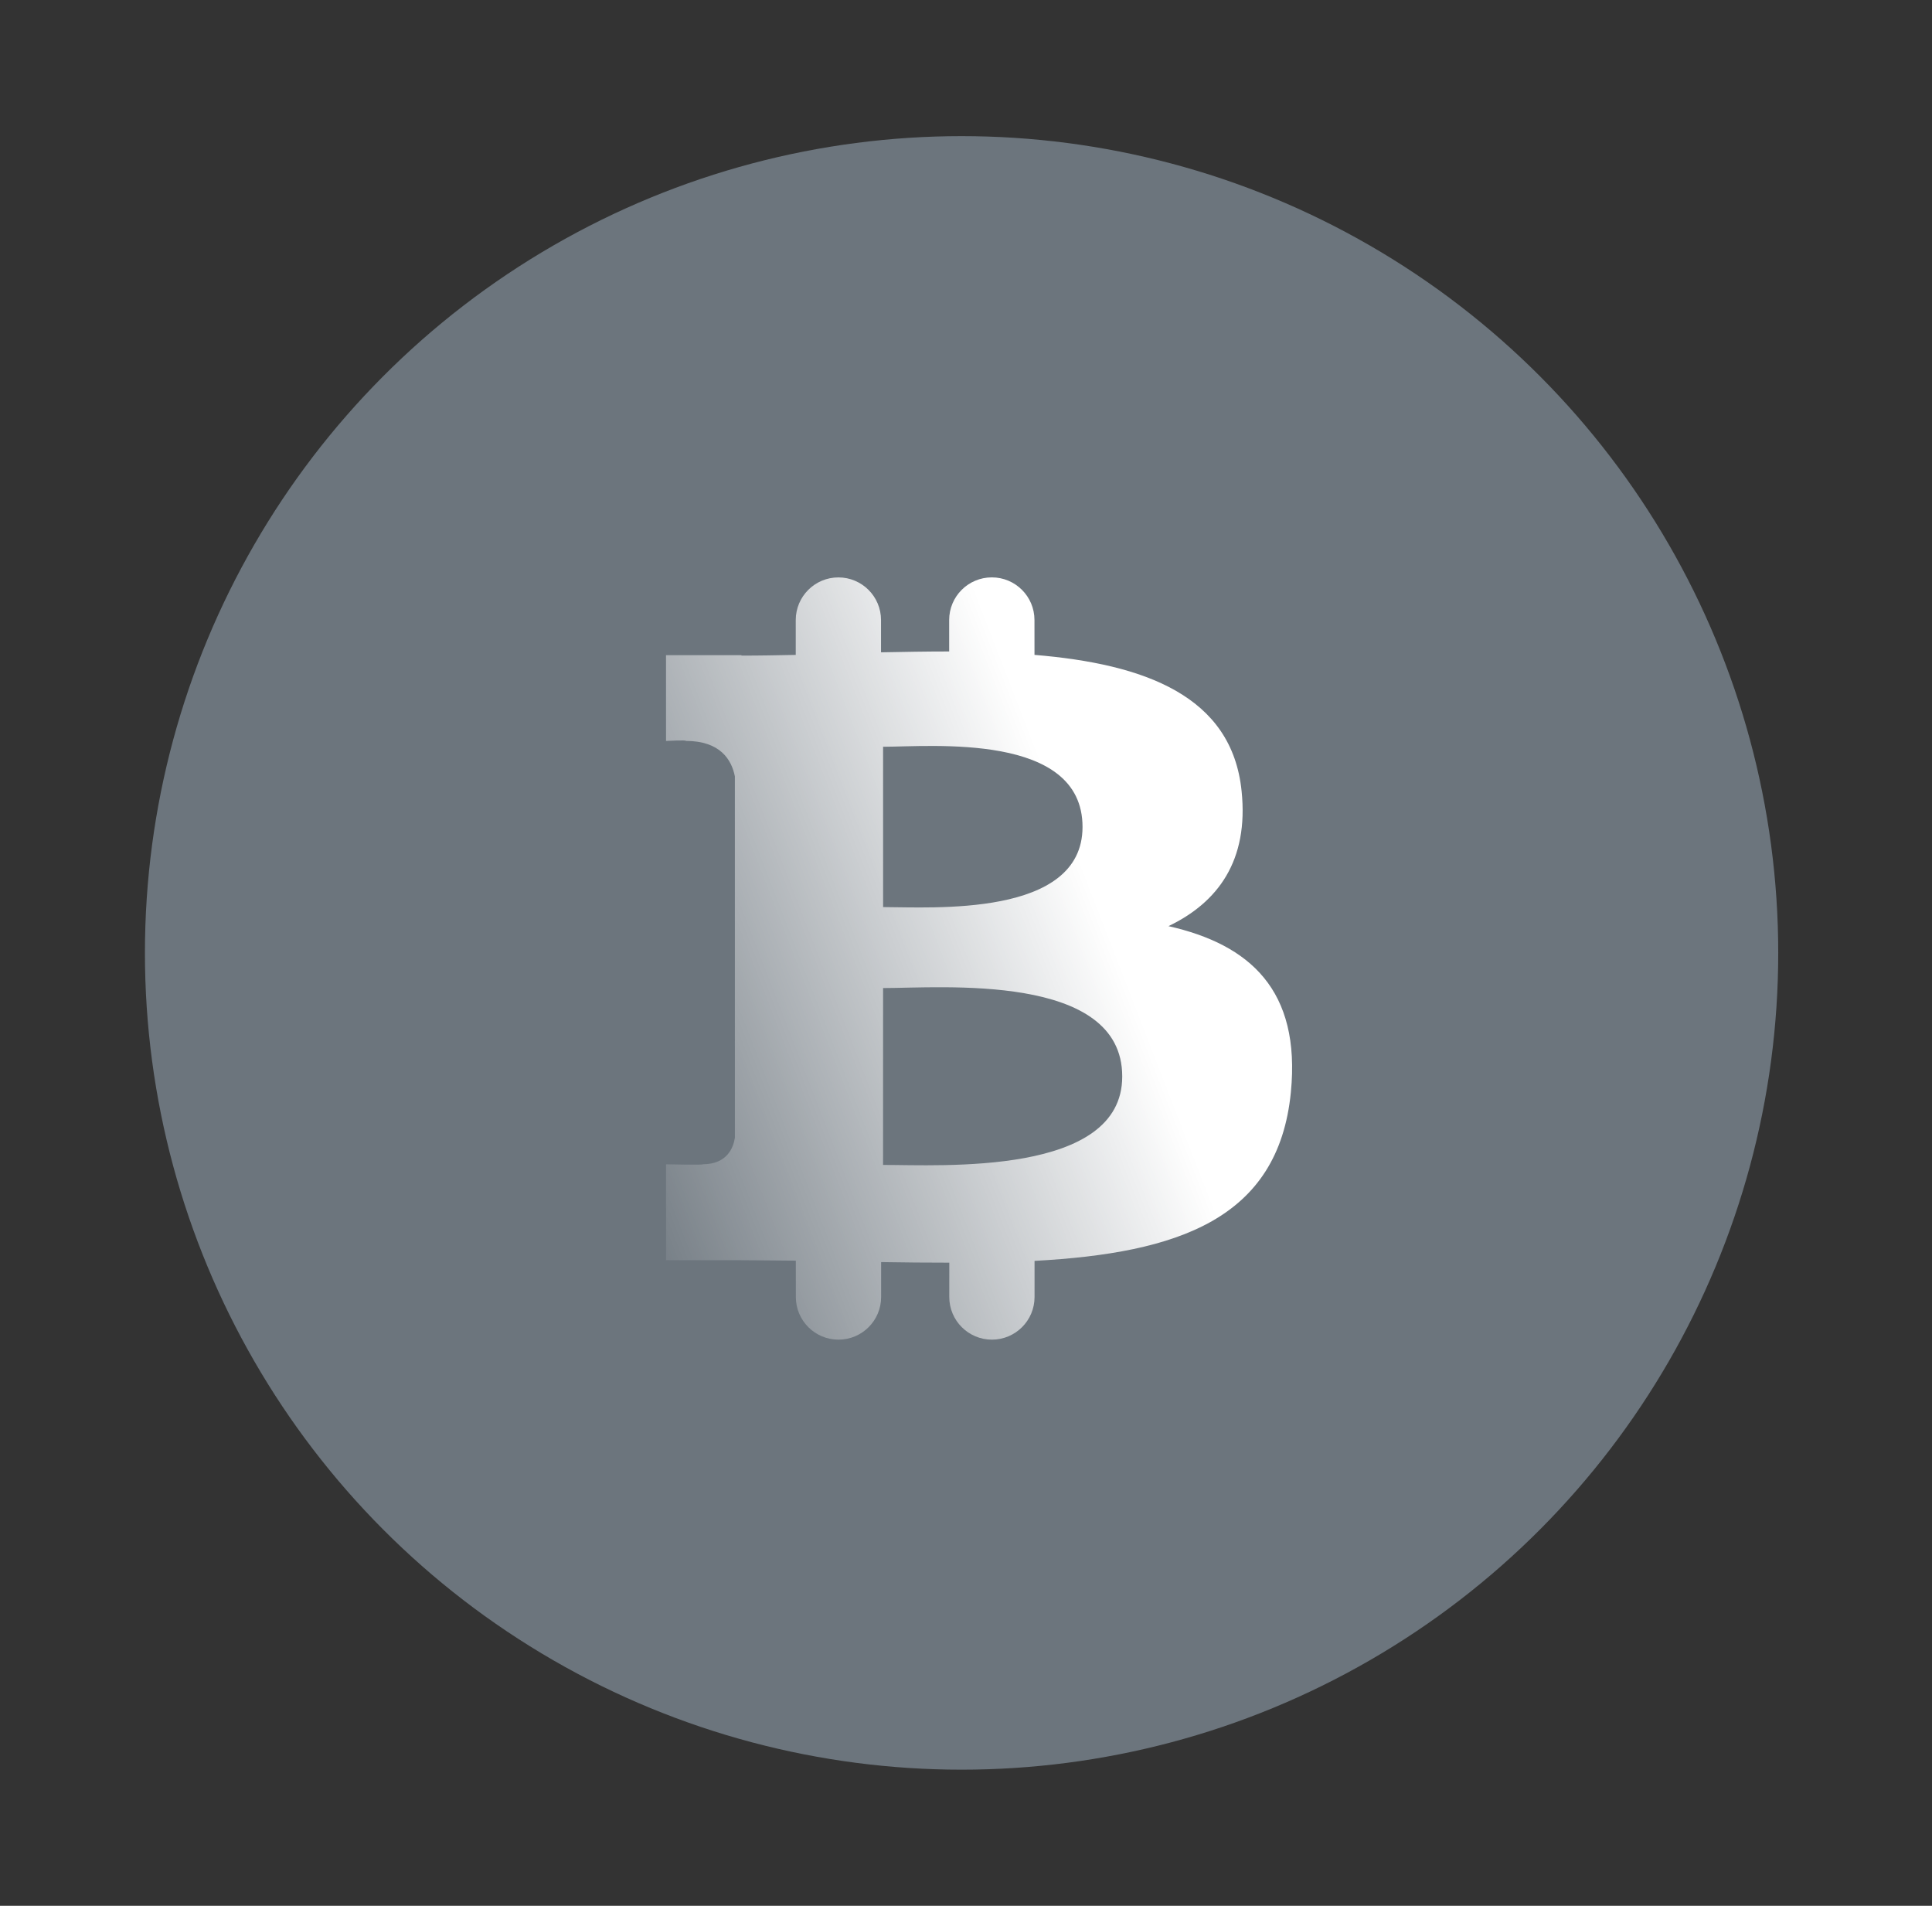 <svg width="73" height="72" viewBox="0 0 73 72" fill="none" xmlns="http://www.w3.org/2000/svg">
    <rect x="0" y="0" width="73" height="72" fill="#333333" stroke="none"/>
    <circle cx="36.333" cy="36" r="30.857" fill="#6C757D"/>
    <path d="M46.913 29.883C46.547 26.289 43.249 25.085 39.088 24.741L39.087 23.424C39.087 22.534 38.365 21.812 37.475 21.813C36.585 21.813 35.864 22.535 35.864 23.424L35.864 24.612C35.017 24.611 34.152 24.628 33.289 24.644L33.289 23.426C33.29 22.536 32.568 21.814 31.678 21.814C30.788 21.814 30.067 22.536 30.067 23.426L30.067 24.742C29.369 24.755 28.683 24.769 28.015 24.768L28.015 24.752L25.165 24.752L25.166 27.993C25.166 27.993 25.95 27.95 25.911 27.991C27.217 27.991 27.641 28.705 27.765 29.322L27.767 29.32L27.768 42.98C27.71 43.366 27.468 43.983 26.555 43.985C26.598 44.019 25.166 43.986 25.166 43.986V47.609L27.769 47.609C28.549 47.61 29.317 47.623 30.07 47.627L30.071 49.002C30.072 49.891 30.793 50.612 31.683 50.611C32.572 50.611 33.293 49.889 33.293 49L33.293 47.681C34.177 47.696 35.033 47.703 35.869 47.703L35.868 48.999C35.868 49.89 36.59 50.611 37.48 50.611C38.37 50.61 39.09 49.889 39.09 49L39.09 47.635C44.512 47.341 48.304 46.056 48.775 41.264C49.155 37.406 47.227 35.683 44.15 34.989C46.02 34.093 47.187 32.514 46.913 29.883ZM42.403 40.667C42.408 44.436 35.551 44.008 33.366 44.01L33.367 37.328C35.554 37.329 42.405 36.737 42.403 40.667ZM40.903 31.241C40.904 34.67 35.187 34.269 33.368 34.269L33.367 28.212C35.185 28.211 40.903 27.664 40.903 31.241Z" fill="url(#paint0_linear_1547_923)"/>
    <defs>
        <linearGradient id="paint0_linear_1547_923" x1="39.347" y1="28.774" x2="18.965" y2="36.675" gradientUnits="userSpaceOnUse">
            <stop stop-color="white"/>
            <stop offset="1" stop-color="white" stop-opacity="0"/>
        </linearGradient>
    </defs>
</svg>
